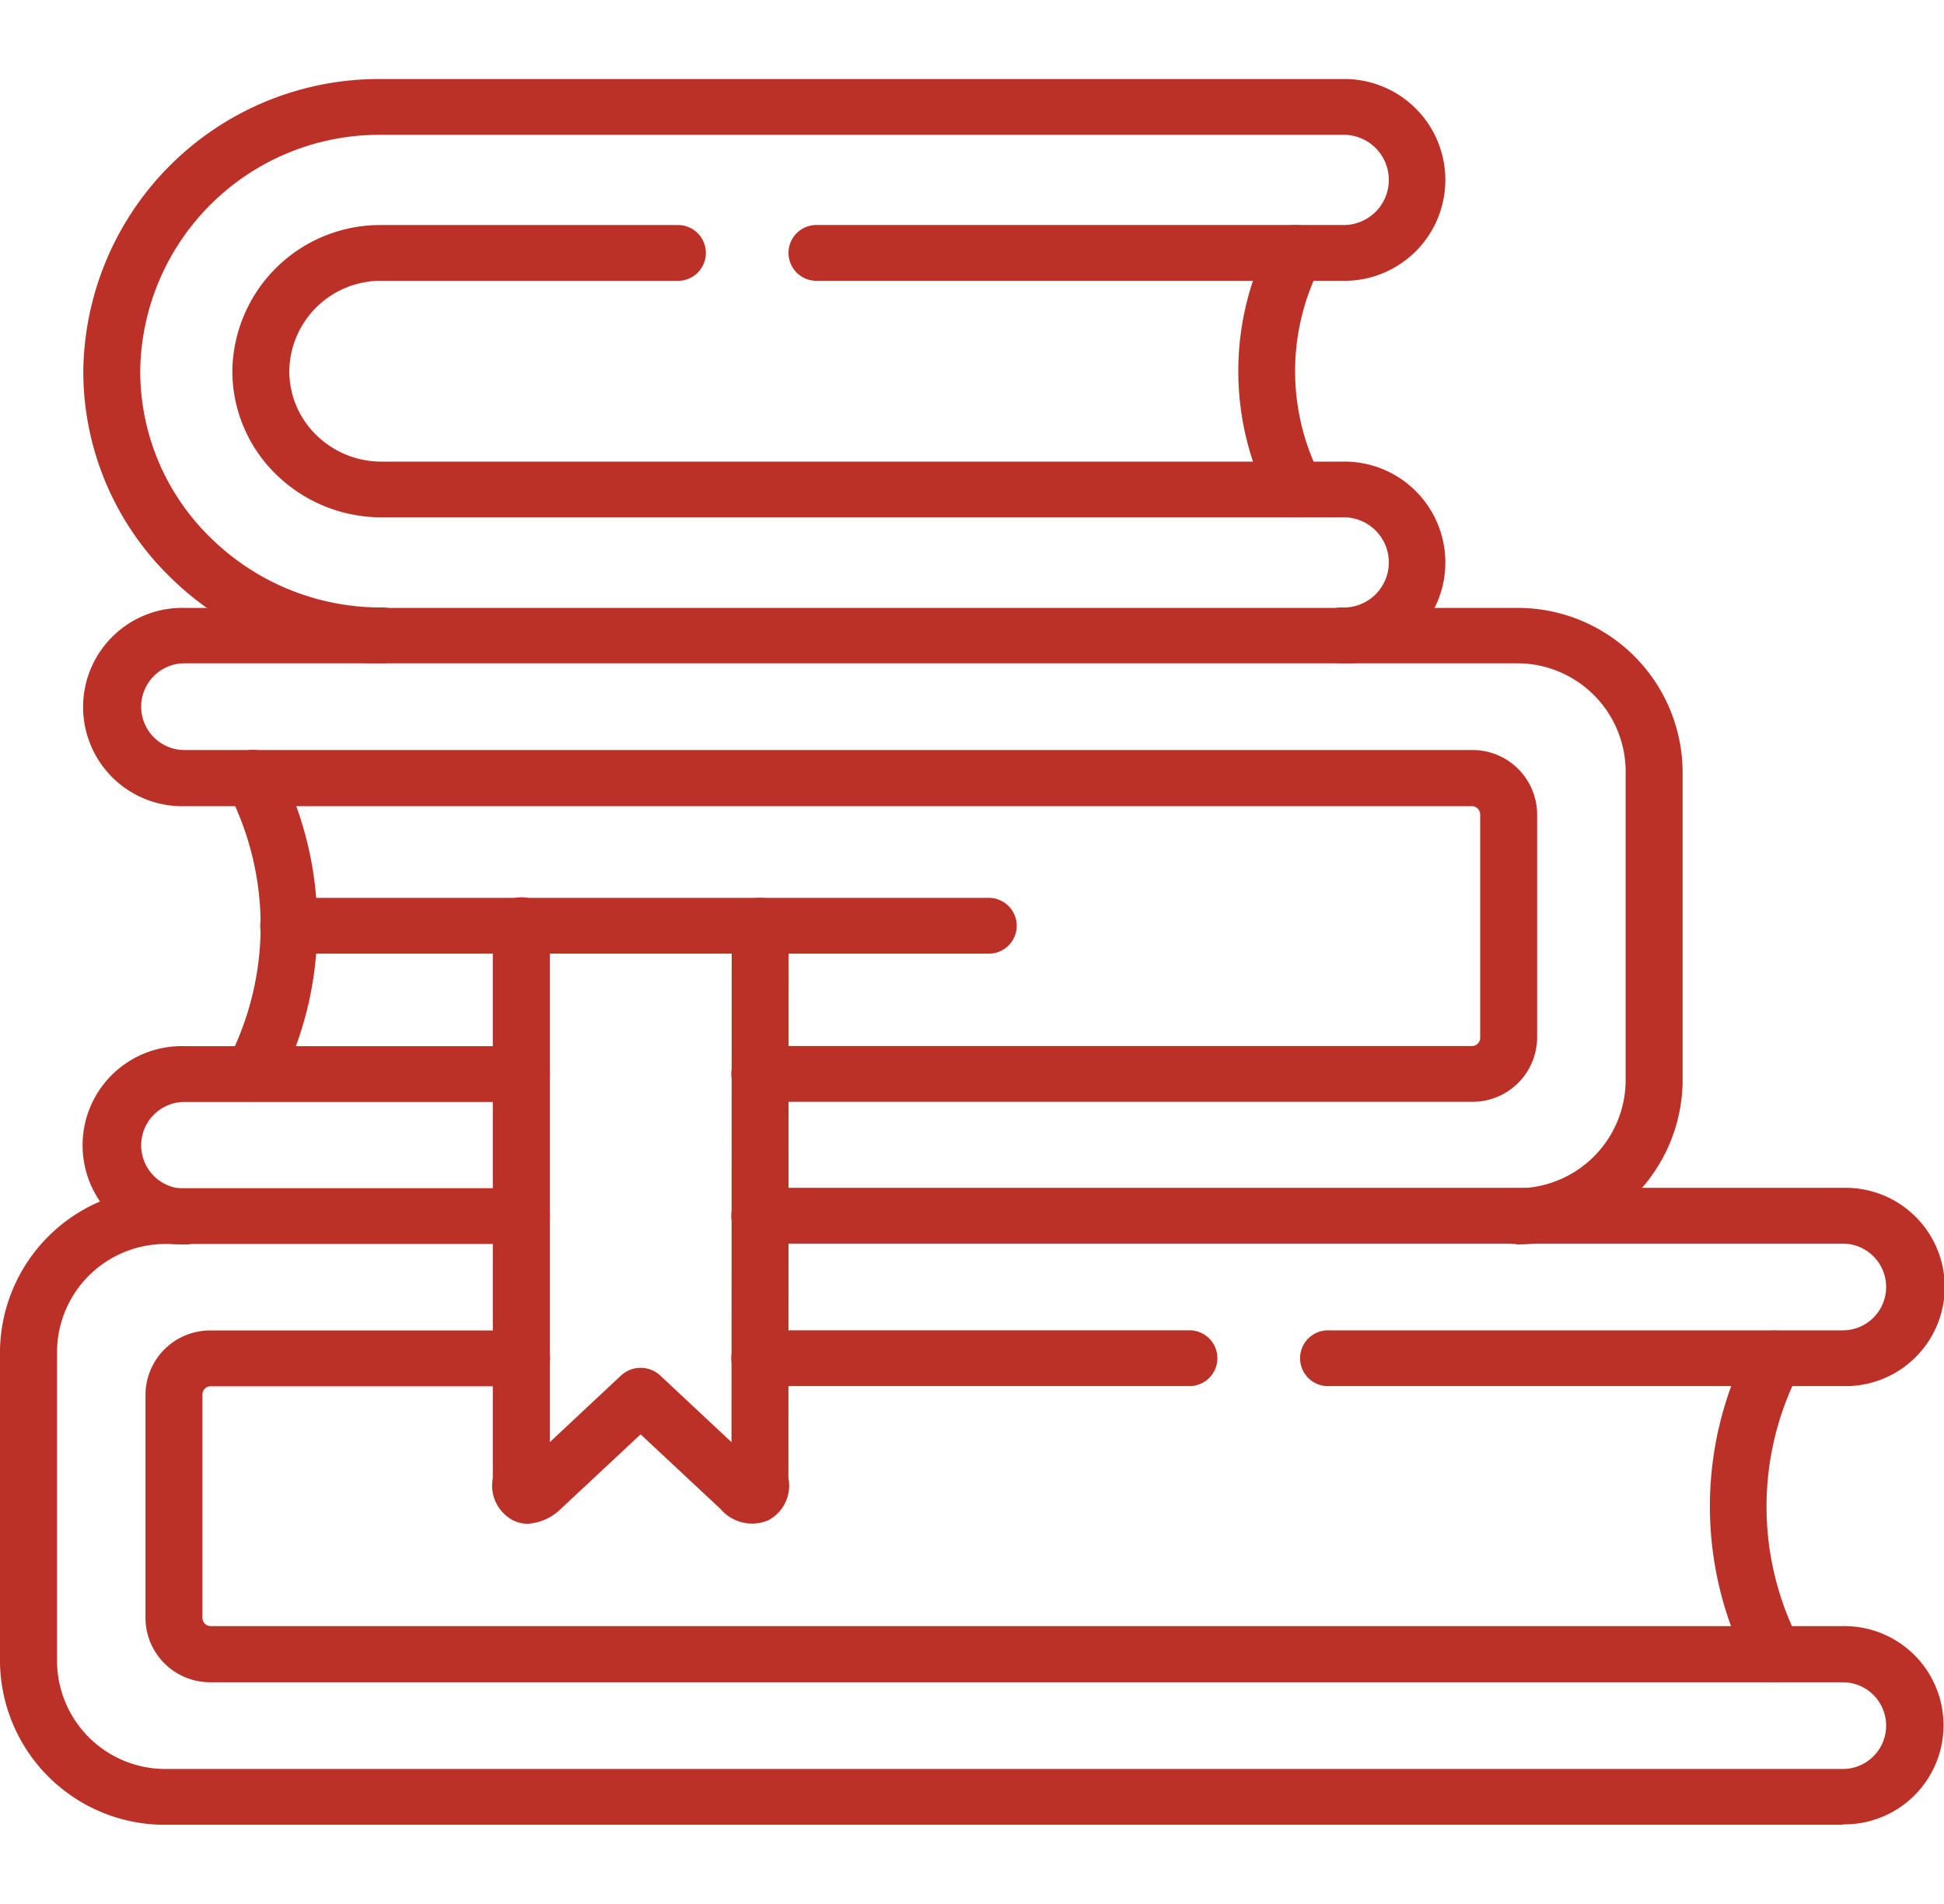 <svg xmlns="http://www.w3.org/2000/svg" xmlns:xlink="http://www.w3.org/1999/xlink" width="72.961" height="71.437" viewBox="0 0 72.961 71.437">
  <defs>
    <clipPath id="clip-path">
      <rect id="Rettangolo_681" data-name="Rettangolo 681" width="72.961" height="71.437" transform="translate(0 0)" fill="#bc3127"/>
    </clipPath>
  </defs>
  <g id="Raggruppa_3333" data-name="Raggruppa 3333" transform="translate(11 -1.001)">
    <g id="Raggruppa_3332" data-name="Raggruppa 3332" transform="translate(-11 1.001)" clip-path="url(#clip-path)">
      <path id="Tracciato_819" data-name="Tracciato 819" d="M79.92,282.127a1.083,1.083,0,0,1-.457-.1,1.037,1.037,0,0,1-.507-1.394,11.022,11.022,0,0,0,0-10.2,1.037,1.037,0,0,1,.5-1.4,1.079,1.079,0,0,1,1.425.494,13.127,13.127,0,0,1,0,12,1.071,1.071,0,0,1-.966.6" transform="translate(-70.424 -240.793)" fill="#bc3127"/>
      <path id="Tracciato_820" data-name="Tracciato 820" d="M437,91.649a1.071,1.071,0,0,1-.967-.6,10.716,10.716,0,0,1,0-9.773,1.079,1.079,0,0,1,1.424-.495,1.037,1.037,0,0,1,.505,1.395,8.641,8.641,0,0,0,0,7.978,1.037,1.037,0,0,1-.509,1.393,1.084,1.084,0,0,1-.456.1" transform="translate(-388.379 -72.237)" fill="#bc3127"/>
      <path id="Tracciato_821" data-name="Tracciato 821" d="M76.5,50.262a1.047,1.047,0,1,1,0-2.093,1.693,1.693,0,1,0,0-3.384H40.45a5.641,5.641,0,0,1-3.958-1.608A5.409,5.409,0,0,1,34.847,39.3a5.55,5.55,0,0,1,5.6-5.482H51.54a1.047,1.047,0,1,1,0,2.093H40.45A3.432,3.432,0,0,0,36.985,39.3,3.348,3.348,0,0,0,38,41.7a3.49,3.49,0,0,0,2.446.995H76.5a3.786,3.786,0,1,1,0,7.57m-36.053,0a11.243,11.243,0,0,1-7.913-3.216A10.776,10.776,0,0,1,29.253,39.3a11.093,11.093,0,0,1,11.2-10.96H76.5a3.786,3.786,0,1,1,0,7.57H56.8a1.047,1.047,0,1,1,0-2.093H76.5a1.693,1.693,0,1,0,0-3.384H40.45a8.975,8.975,0,0,0-9.06,8.867,8.718,8.718,0,0,0,2.658,6.268,9.1,9.1,0,0,0,6.4,2.6,1.047,1.047,0,1,1,0,2.093" transform="translate(-26.127 -25.374)" fill="#bc3127"/>
      <path id="Tracciato_822" data-name="Tracciato 822" d="M118.77,324.058H92.535a1.047,1.047,0,1,1,0-2.093H118.77a1.047,1.047,0,1,1,0,2.093" transform="translate(-81.69 -288.274)" fill="#bc3127"/>
      <path id="Tracciato_823" data-name="Tracciato 823" d="M174.325,345.45a1.267,1.267,0,0,1-.554-.128,1.474,1.474,0,0,1-.761-1.585l0-20.725a1.069,1.069,0,0,1,2.138,0l0,19.376,2.672-2.5a1.085,1.085,0,0,1,1.475,0l2.673,2.5.008-19.377a1.058,1.058,0,0,1,1.069-1.046h0a1.058,1.058,0,0,1,1.068,1.047l-.009,20.722a1.471,1.471,0,0,1-.755,1.586,1.556,1.556,0,0,1-1.788-.42l-.016-.015-2.988-2.79-2.987,2.79-.016.015a1.948,1.948,0,0,1-1.229.55" transform="translate(-154.514 -288.274)" fill="#bc3127"/>
      <path id="Tracciato_824" data-name="Tracciato 824" d="M69.163,449.971H6.242A6.186,6.186,0,0,1,0,443.856V432.2a6.186,6.186,0,0,1,6.241-6.115h13.32a1.047,1.047,0,1,1,0,2.093H6.242a4.068,4.068,0,0,0-4.1,4.022v11.655a4.068,4.068,0,0,0,4.1,4.022H69.163a1.627,1.627,0,1,0,0-3.254H7.908a2.424,2.424,0,0,1-2.447-2.4v-8.4a2.424,2.424,0,0,1,2.447-2.4H19.566a1.047,1.047,0,1,1,0,2.093H7.908a.31.31,0,0,0-.309.3v8.4a.31.31,0,0,0,.309.3H69.163a3.72,3.72,0,1,1,0,7.439m0-16.444H49.874a1.047,1.047,0,1,1,0-2.093H69.163a1.627,1.627,0,1,0,0-3.254H28.527a1.047,1.047,0,1,1,0-2.093H69.163a3.721,3.721,0,1,1,0,7.439m-24.551,0H28.527a1.047,1.047,0,1,1,0-2.093H44.612a1.047,1.047,0,1,1,0,2.093" transform="translate(-0.001 -381.5)" fill="#bc3127"/>
      <path id="Tracciato_825" data-name="Tracciato 825" d="M83.033,241.727a1.047,1.047,0,1,1,0-2.093,4.07,4.07,0,0,0,4.107-4.022V223.958a4.07,4.07,0,0,0-4.107-4.022H33.053a1.627,1.627,0,1,0,0,3.254H81.371a2.425,2.425,0,0,1,2.447,2.4v8.4a2.425,2.425,0,0,1-2.447,2.4H54.654a1.047,1.047,0,1,1,0-2.093H81.371a.31.31,0,0,0,.309-.3v-8.4a.31.31,0,0,0-.309-.3H33.053a3.721,3.721,0,1,1,0-7.44h49.98a6.188,6.188,0,0,1,6.245,6.115v11.654a6.188,6.188,0,0,1-6.245,6.115m-49.98,0a3.721,3.721,0,1,1,0-7.439H45.688a1.047,1.047,0,1,1,0,2.093H33.053a1.627,1.627,0,1,0,0,3.254,1.047,1.047,0,1,1,0,2.093" transform="translate(-26.127 -195.047)" fill="#bc3127"/>
      <path id="Tracciato_826" data-name="Tracciato 826" d="M602.879,490.368a1.071,1.071,0,0,1-.966-.6,13.128,13.128,0,0,1,0-12,1.079,1.079,0,0,1,1.425-.494,1.037,1.037,0,0,1,.5,1.4,11.023,11.023,0,0,0,0,10.2,1.037,1.037,0,0,1-.507,1.394,1.083,1.083,0,0,1-.457.1" transform="translate(-536.287 -427.244)" fill="#bc3127"/>
    </g>
  </g>
</svg>
